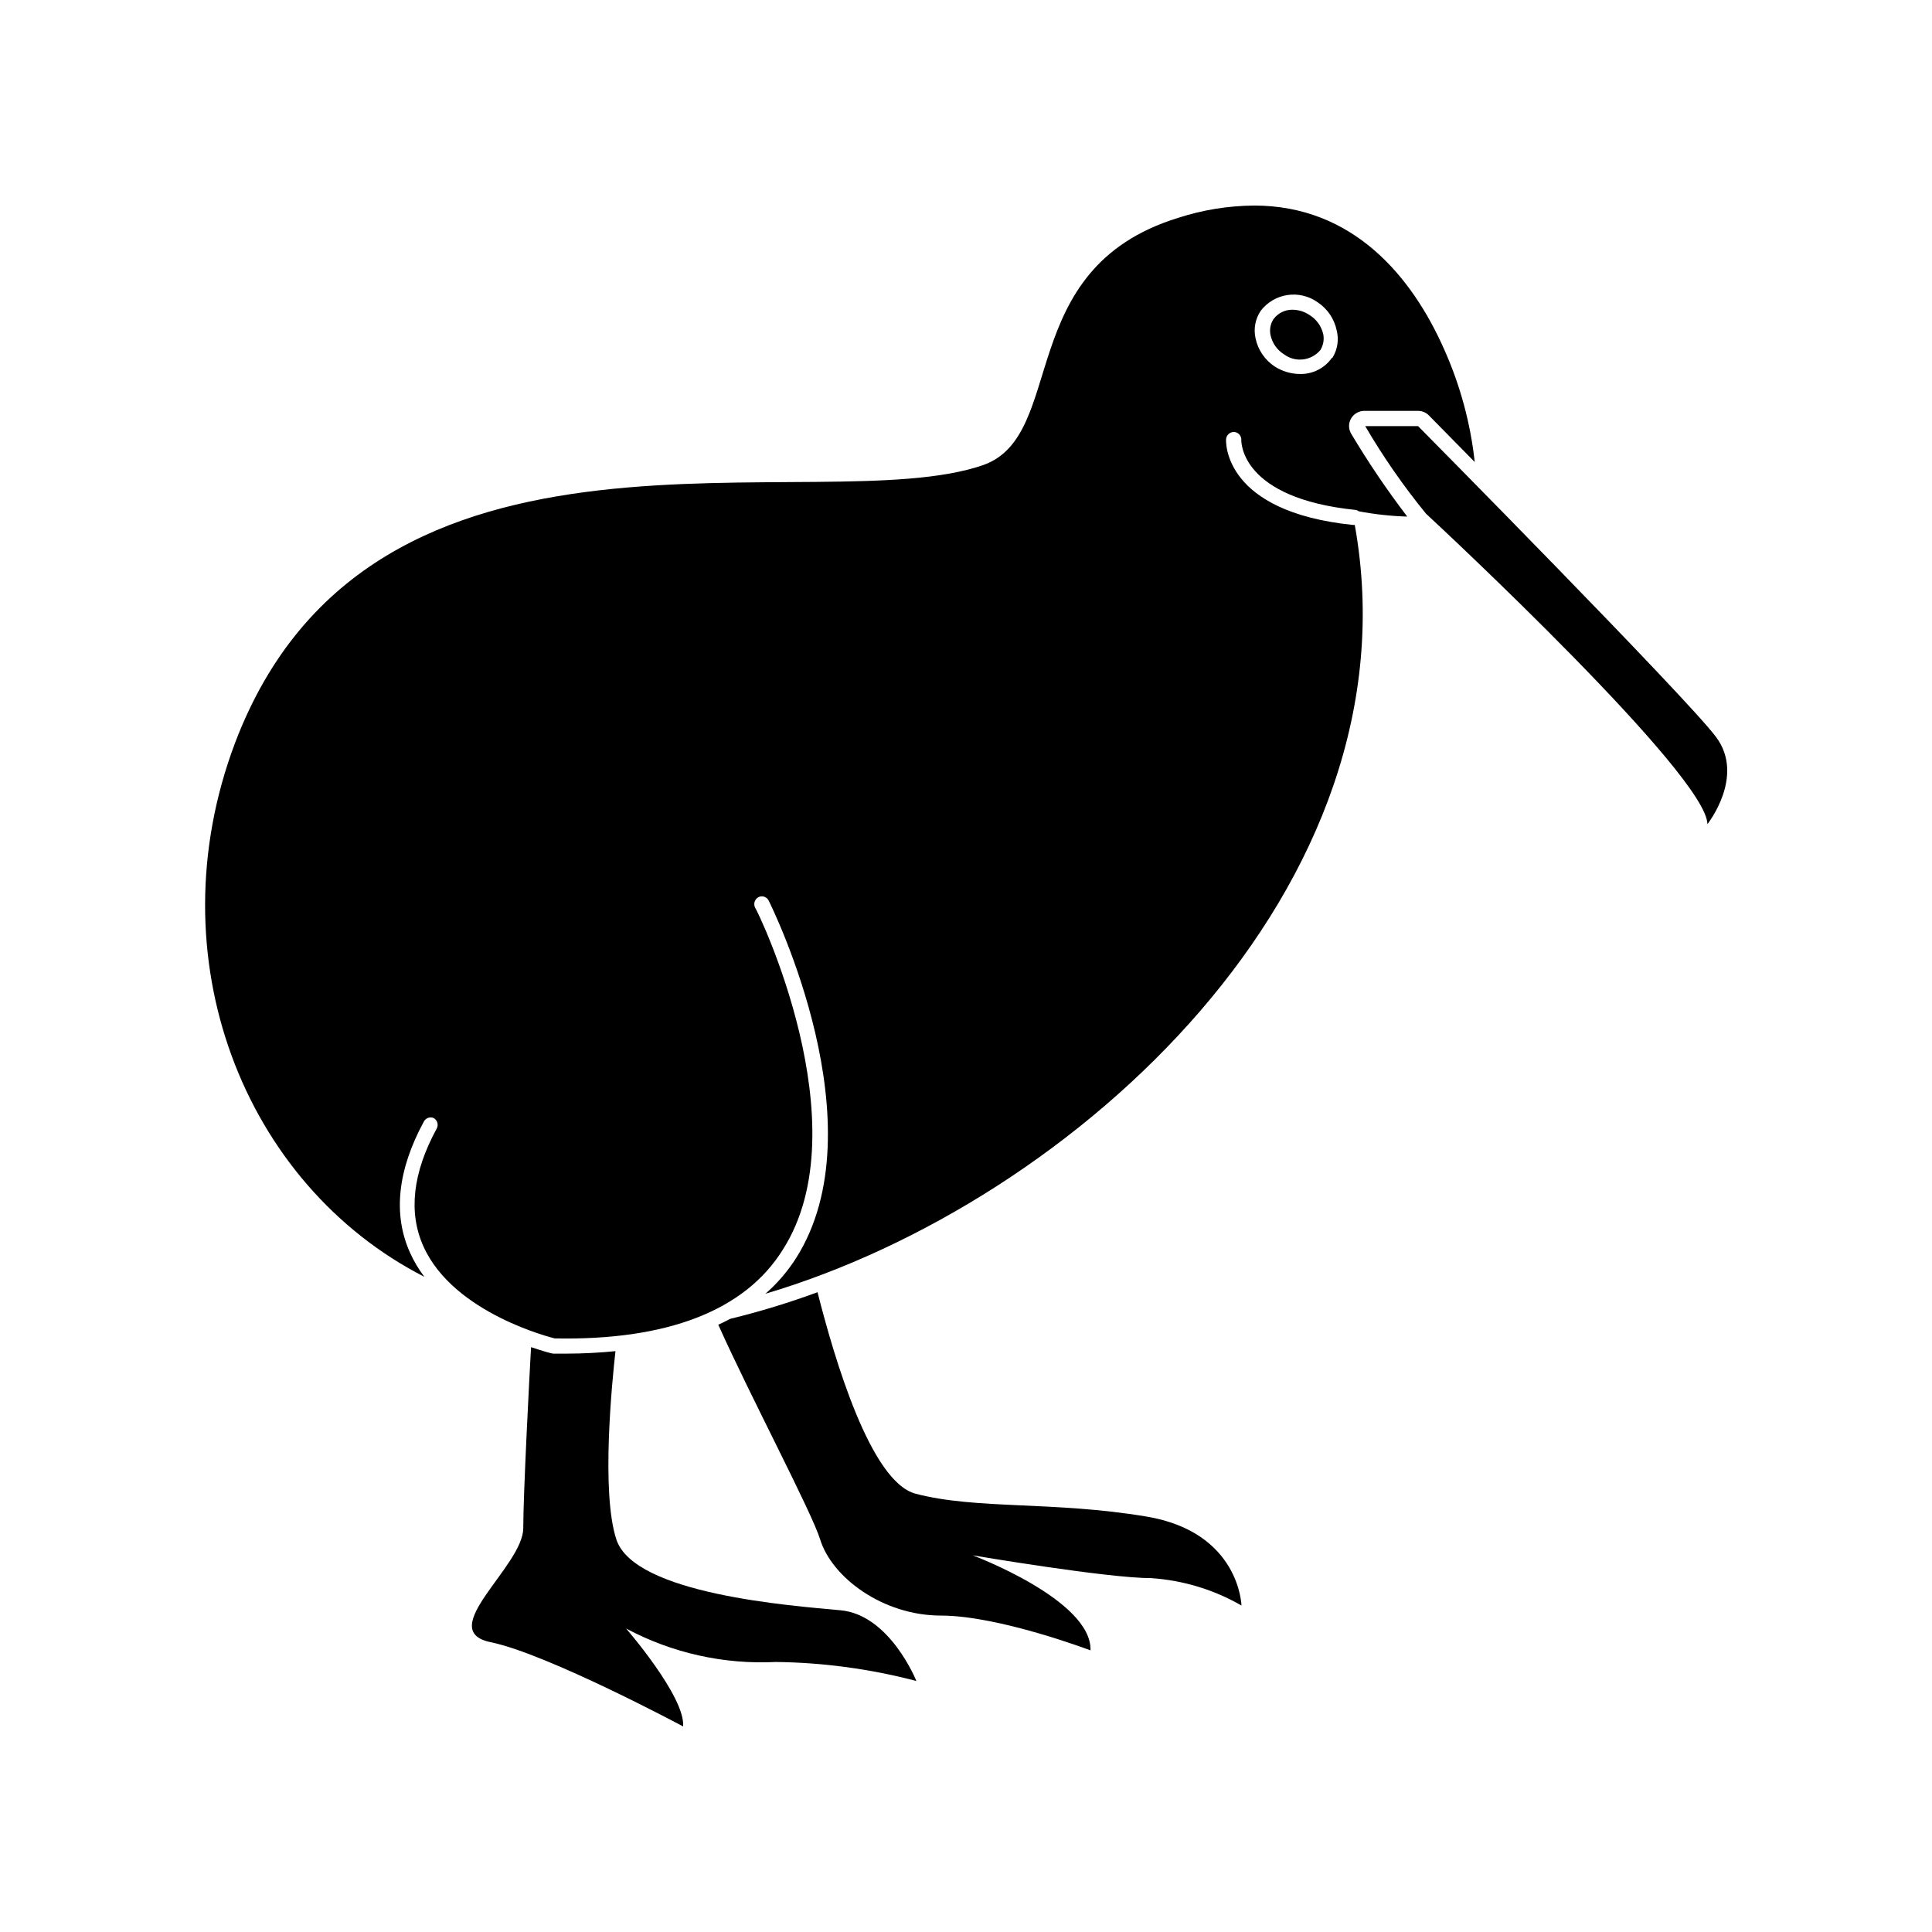 <?xml version="1.0" encoding="UTF-8"?>
<!-- Uploaded to: ICON Repo, www.iconrepo.com, Generator: ICON Repo Mixer Tools -->
<svg fill="#000000" width="800px" height="800px" version="1.1" viewBox="144 144 512 512" xmlns="http://www.w3.org/2000/svg">
 <g>
  <path d="m337.53 493.5c-1.008 0.555-2.117 1.059-3.176 1.562 8.363 18.742 24.738 49.574 27.004 56.93 3.125 10.078 16.625 20.152 31.992 20.152 15.367 0 39.648 9.223 39.648 9.223 0.402-13.352-31.234-25.191-31.234-25.191s35.621 6.047 47.309 6.047c8.426 0.562 16.609 3.043 23.93 7.254 0 0-0.453-19.445-25.191-23.578-24.738-4.133-44.988-1.812-61.164-6.047-11.941-3.125-21.512-35.77-25.996-53.402h0.004c-7.57 2.789-15.289 5.141-23.125 7.051z"/>
  <path d="m366.75 570.74c-12.949-1.211-54.613-4.231-59.398-18.742-4.133-12.496-1.109-42.117-0.25-49.926-4.133 0.402-8.465 0.656-13.098 0.656h-3.375c-0.453 0-2.672-0.656-5.894-1.715-0.453 7.91-2.066 39.047-2.066 47.961 0 10.078-23.629 27.156-8.613 30.23 15.008 3.074 50.98 22.32 50.98 22.32 0.605-7.859-15.113-25.945-15.113-25.945v-0.004c12.184 6.5 25.906 9.562 39.699 8.867 12.57 0.152 25.074 1.844 37.23 5.039 0 0-7-17.531-20.102-18.742z"/>
  <path d="m502.02 254.95c0.723-1.27 2.066-2.059 3.527-2.066h14.258c1.082 0 2.113 0.438 2.871 1.207l12.141 12.344c-1.125-10.32-3.863-20.402-8.109-29.875-8.465-19.145-24.031-38.09-50.383-38.09v0.004c-6.844 0.055-13.641 1.156-20.152 3.273-43.73 13.504-29.223 57.535-51.59 65.496-43.578 15.113-162.07-21.766-198.3 73.656-21.41 56.828 2.269 116.98 50.184 141.47-1.5-1.965-2.769-4.094-3.781-6.348-4.586-10.078-3.375-21.914 3.68-34.863 0.508-0.906 1.621-1.273 2.57-0.855 0.973 0.551 1.332 1.781 0.805 2.769-6.398 11.738-7.559 22.27-3.527 31.234 8.062 17.938 34.461 24.285 34.762 24.383 29.676 0.605 50.383-7.305 60.457-23.477 21.062-32.895-6.852-90.332-7.356-90.734-0.449-1.004-0.055-2.188 0.91-2.719 0.48-0.246 1.035-0.285 1.547-0.117 0.512 0.172 0.934 0.539 1.172 1.023 1.211 2.418 29.371 59.902 7.254 94.766-2.242 3.512-4.973 6.684-8.109 9.422 81.867-24.234 173.41-107.77 156.18-203.74h-0.504c-34.309-3.527-33.656-21.965-33.605-22.723v0.004c0.082-1.102 1.016-1.945 2.117-1.918 0.535 0.027 1.039 0.266 1.398 0.664 0.359 0.395 0.543 0.918 0.516 1.453 0 0.707 0 15.418 30.23 18.539 0.316 0.02 0.617 0.145 0.855 0.355 4.254 0.816 8.566 1.285 12.898 1.41-5.375-7.031-10.336-14.363-14.863-21.965-0.727-1.223-0.746-2.742-0.051-3.981zm-5.039-16.121v-0.004c-1.941 2.766-5.137 4.375-8.512 4.285-2.383-0.02-4.707-0.719-6.703-2.016-2.594-1.727-4.406-4.406-5.035-7.457-0.559-2.504-0.066-5.125 1.359-7.254 3.598-4.715 10.289-5.715 15.113-2.269 2.594 1.727 4.406 4.406 5.039 7.457 0.617 2.453 0.219 5.051-1.109 7.207z"/>
  <path d="m519.8 256.92h-14.008c4.762 8.148 10.152 15.914 16.125 23.223 4.332 3.981 74.562 69.477 74.562 82.273 0 0 10.078-12.645 2.316-23.074-7.758-10.43-78.996-82.422-78.996-82.422z"/>
  <path d="m491.04 227.49c-1.336-0.91-2.914-1.402-4.531-1.41-1.988-0.023-3.867 0.914-5.039 2.519-0.805 1.254-1.078 2.777-0.758 4.234 0.445 2.086 1.719 3.906 3.527 5.035 3.004 2.273 7.262 1.785 9.676-1.105 0.777-1.266 1.051-2.777 0.754-4.234-0.488-2.094-1.793-3.91-3.629-5.039z"/>
 </g>
</svg>